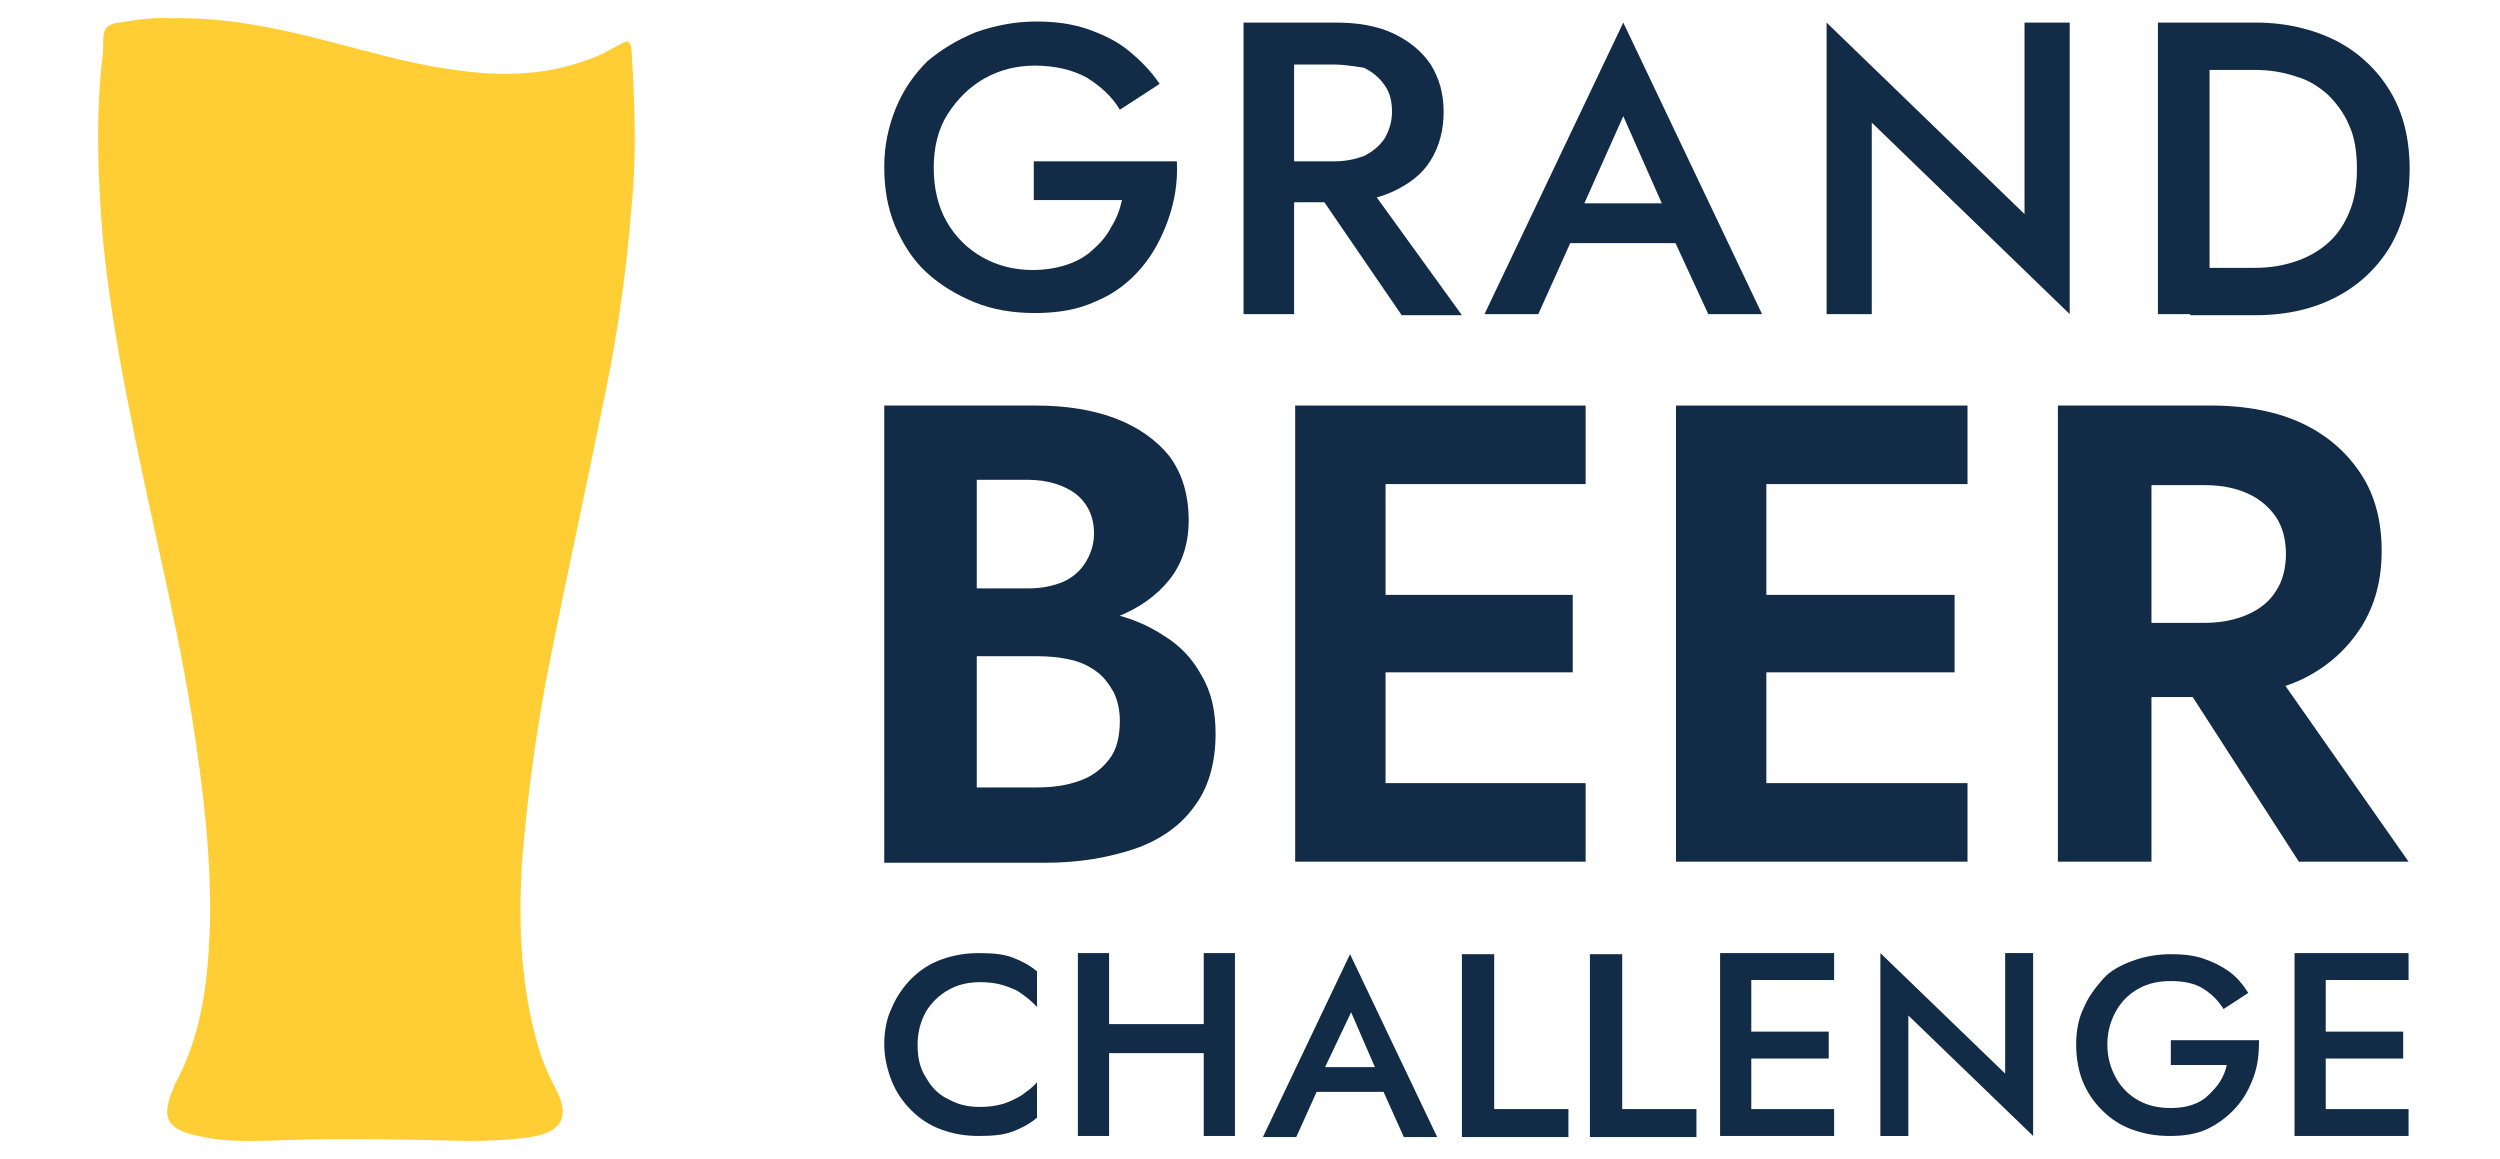<?xml version="1.0" encoding="utf-8"?>
<!-- Generator: Adobe Illustrator 24.0.1, SVG Export Plug-In . SVG Version: 6.00 Build 0)  -->
<svg version="1.1" id="图层_1" xmlns="http://www.w3.org/2000/svg" xmlns:xlink="http://www.w3.org/1999/xlink" x="0px" y="0px"
	 viewBox="0 0 232.4 107.7" style="enable-background:new 0 0 232.4 107.7;" xml:space="preserve">
<style type="text/css">
	.st0{fill:#FFCD34;}
	.st1{fill:#122B46;}
</style>
<path class="st0" d="M15.9,1.7c4.6-0.1,8.8,0.7,12.9,1.7c4.5,1.1,8.9,2.5,13.5,3.1C47,7.2,51.6,7,56,5c0.6-0.3,1.1-0.6,1.7-0.9
	c0.6-0.4,0.9-0.3,1,0.5c0.3,4.9,0.5,9.8,0,14.7c-0.5,6.5-1.5,13.1-2.9,19.5c-1.5,7.4-3.1,14.7-4.6,22.2c-1.3,6.4-2.2,13-2.7,19.5
	c-0.3,5.6-0.1,11.1,1.5,16.7c0.4,1.4,1,2.8,1.7,4.1c1.4,2.7,0.3,4-2.4,4.4c-2.8,0.4-5.5,0.4-8.4,0.3c-5-0.1-9.9-0.2-14.9,0
	c-3,0.1-5.8,0.2-8.7-0.7c-1.7-0.6-2.1-1.5-1.5-3.3c0.1-0.4,0.3-0.7,0.4-1.1c2.5-4.5,3.1-9.4,3.3-14.4c0.2-6.5-0.6-13.1-1.6-19.5
	c-1.2-7.7-3-15.1-4.6-22.7s-3.1-15.1-3.8-22.8c-0.4-5.3-0.6-10.7,0-16c0.1-0.6,0.1-1.3,0.1-1.9c0-1,0.5-1.4,1.5-1.5
	C12.8,1.8,14.5,1.6,15.9,1.7z"/>
<g>
	<g>
		<path class="st1" d="M88.7,54.7h6.8c1.3,0,2.3-0.2,3.3-0.6c0.9-0.4,1.6-1,2.1-1.8c0.5-0.8,0.8-1.7,0.8-2.7c0-1.6-0.6-2.8-1.7-3.7
			c-1.1-0.8-2.6-1.3-4.5-1.3h-4.7v28.6h5.6c1.5,0,2.8-0.2,3.9-0.6c1.2-0.4,2.1-1.1,2.8-2c0.7-0.9,1-2.1,1-3.6c0-1-0.2-1.9-0.6-2.7
			c-0.4-0.7-0.9-1.4-1.6-1.9c-0.7-0.5-1.5-0.9-2.5-1.1c-0.9-0.2-1.9-0.3-3-0.3h-7.7v-4.7h8.5c2.1,0,4,0.2,5.9,0.7
			c1.9,0.4,3.6,1.1,5.1,2.1c1.5,0.9,2.7,2.2,3.5,3.7c0.9,1.5,1.3,3.3,1.3,5.4c0,2.8-0.7,5.1-2,6.8c-1.3,1.8-3.2,3.1-5.5,3.9
			c-2.4,0.8-5.1,1.3-8.3,1.3h-15V37.7h14.1c2.8,0,5.3,0.4,7.4,1.2c2.1,0.8,3.8,2,5,3.5c1.2,1.6,1.8,3.6,1.8,6c0,2.1-0.6,4-1.8,5.5
			c-1.2,1.5-2.9,2.7-5,3.5c-2.1,0.8-4.6,1.2-7.4,1.2h-7.6V54.7z"/>
		<path class="st1" d="M128.8,37.7v42.4h-8.4V37.7H128.8z M126,37.7h21.4V45H126V37.7z M126,55.3h20.2v7.2H126V55.3z M126,72.8h21.4
			v7.3H126V72.8z"/>
		<path class="st1" d="M164.2,37.7v42.4h-8.4V37.7H164.2z M161.5,37.7h21.4V45h-21.4V37.7z M161.5,55.3h20.2v7.2h-20.2V55.3z
			 M161.5,72.8h21.4v7.3h-21.4V72.8z"/>
		<path class="st1" d="M200,37.7v42.4h-8.7V37.7H200z M196.6,37.7h9c3.3,0,6.2,0.6,8.5,1.7c2.3,1.1,4.1,2.7,5.4,4.7
			c1.3,2,1.9,4.4,1.9,7.1c0,2.7-0.6,5-1.9,7.1c-1.3,2-3,3.6-5.4,4.8c-2.3,1.1-5.2,1.7-8.5,1.7h-9v-6.9h8.4c1.5,0,2.9-0.3,4-0.8
			c1.1-0.5,2-1.2,2.6-2.2c0.6-0.9,0.9-2.1,0.9-3.4s-0.3-2.5-0.9-3.4c-0.6-0.9-1.5-1.7-2.6-2.2c-1.1-0.5-2.4-0.8-4-0.8h-8.4V37.7z
			 M210.1,60.4l13.8,19.7h-10.2L201,60.4H210.1z"/>
	</g>
	<g>
		<path class="st1" d="M189,88.6v17l-11.6-11.2v11.2h-2.6v-17l11.6,11.2V88.6H189z"/>
		<path class="st1" d="M86.1,100.2c0.5,0.9,1.2,1.6,2.1,2c0.9,0.5,1.8,0.7,2.9,0.7c0.8,0,1.5-0.1,2.2-0.3c0.6-0.2,1.2-0.5,1.7-0.8
			c0.5-0.4,1-0.7,1.4-1.2v3.3c-0.7,0.6-1.5,1-2.3,1.3c-0.8,0.3-1.8,0.4-3.1,0.4s-2.4-0.2-3.5-0.6c-1.1-0.4-2-1-2.8-1.8
			c-0.8-0.8-1.4-1.7-1.8-2.7c-0.4-1-0.7-2.2-0.7-3.4c0-1.2,0.2-2.4,0.7-3.4c0.4-1,1.1-2,1.8-2.7c0.8-0.8,1.7-1.4,2.8-1.8
			c1.1-0.4,2.2-0.6,3.5-0.6s2.3,0.1,3.1,0.4c0.8,0.3,1.6,0.7,2.3,1.3v3.3c-0.4-0.4-0.8-0.8-1.4-1.2c-0.5-0.4-1.1-0.6-1.7-0.8
			c-0.6-0.2-1.4-0.3-2.2-0.3c-1,0-2,0.2-2.9,0.7c-0.9,0.5-1.6,1.2-2.1,2c-0.5,0.9-0.8,1.9-0.8,3.1C85.3,98.3,85.5,99.3,86.1,100.2z"
			/>
		<path class="st1" d="M103.1,88.6v17h-2.9v-17H103.1z M101.4,95.2h12.4v2.7h-12.4V95.2z M114.8,88.6v17h-2.9v-17H114.8z"/>
		<path class="st1" d="M122.8,100l0,0.6l-2.3,5.1h-3.1l8.1-17l8.1,17h-3.1l-2.2-4.9l-0.1-0.7l-2.6-6L122.8,100z M121.6,99.2h7.7
			l0.5,2.3h-8.7L121.6,99.2z"/>
		<path class="st1" d="M138.9,88.6v14.5h6.9v2.6h-9.9v-17H138.9z"/>
		<path class="st1" d="M150.8,88.6v14.5h6.9v2.6h-9.9v-17H150.8z"/>
		<path class="st1" d="M162.8,88.6v17h-2.9v-17H162.8z M161.7,88.6h8.8v2.5h-8.8V88.6z M161.7,95.9h8.3v2.5h-8.3V95.9z M161.7,103.1
			h8.8v2.5h-8.8V103.1z"/>
		<path class="st1" d="M201.9,96.7h8.1c0,1.2-0.1,2.3-0.5,3.4c-0.4,1.1-0.9,2-1.6,2.8c-0.7,0.8-1.6,1.5-2.6,2
			c-1,0.5-2.2,0.7-3.6,0.7c-1.3,0-2.4-0.2-3.5-0.6c-1.1-0.4-2-1-2.8-1.8c-0.8-0.8-1.4-1.7-1.8-2.7c-0.4-1-0.6-2.2-0.6-3.4
			c0-1.2,0.2-2.4,0.7-3.4c0.4-1,1.1-1.9,1.8-2.7s1.7-1.3,2.8-1.7c1.1-0.4,2.3-0.6,3.5-0.6c1.1,0,2.1,0.1,3,0.4
			c0.9,0.3,1.7,0.7,2.4,1.2s1.3,1.2,1.8,2l-2.3,1.5c-0.5-0.8-1.1-1.4-1.9-1.9c-0.8-0.5-1.8-0.7-3-0.7c-1.1,0-2.1,0.2-3,0.7
			c-0.9,0.5-1.6,1.2-2.1,2.1c-0.5,0.9-0.8,1.9-0.8,3.1c0,1.2,0.3,2.2,0.8,3.1c0.5,0.9,1.2,1.6,2.1,2.1c0.9,0.5,1.9,0.7,3,0.7
			c0.8,0,1.4-0.1,2-0.3c0.6-0.2,1.1-0.5,1.5-0.9c0.4-0.4,0.8-0.8,1.1-1.3c0.3-0.5,0.5-1,0.6-1.5h-5.2V96.7z"/>
		<path class="st1" d="M216.2,88.6v17h-2.9v-17H216.2z M215.1,88.6h8.8v2.5h-8.8V88.6z M215.1,95.9h8.3v2.5h-8.3V95.9z M215.1,103.1
			h8.8v2.5h-8.8V103.1z"/>
	</g>
	<g>
		<path class="st1" d="M96.5,15h12.9c0.1,1.9-0.2,3.7-0.8,5.4c-0.6,1.7-1.4,3.2-2.5,4.5c-1.1,1.3-2.5,2.4-4.2,3.1
			c-1.7,0.8-3.6,1.1-5.7,1.1c-2,0-3.9-0.3-5.6-1c-1.7-0.7-3.2-1.6-4.5-2.8c-1.3-1.2-2.2-2.7-2.9-4.3c-0.7-1.7-1-3.5-1-5.5
			s0.4-3.8,1.1-5.5s1.7-3.1,2.9-4.3C87.5,4.6,89,3.7,90.7,3c1.7-0.6,3.6-1,5.6-1c1.8,0,3.3,0.2,4.8,0.7c1.4,0.5,2.7,1.1,3.8,2
			s2.1,1.9,2.9,3.1l-3.7,2.4c-0.7-1.2-1.8-2.2-3.1-3c-1.3-0.7-2.9-1.1-4.8-1.1c-1.7,0-3.3,0.4-4.7,1.2c-1.4,0.8-2.5,1.9-3.4,3.3
			s-1.3,3.1-1.3,5c0,1.9,0.4,3.6,1.2,5c0.8,1.4,1.9,2.5,3.3,3.3c1.4,0.8,3,1.2,4.7,1.2c1.2,0,2.3-0.2,3.2-0.5
			c0.9-0.3,1.8-0.8,2.4-1.4c0.7-0.6,1.3-1.3,1.7-2.1c0.5-0.8,0.8-1.6,1-2.5h-8.2V15z"/>
		<path class="st1" d="M120.3,2.1v27.1h-4.7V2.1H120.3z M118.4,2.1h5.8c2,0,3.8,0.3,5.3,1c1.5,0.7,2.7,1.7,3.5,2.9
			c0.8,1.3,1.2,2.7,1.2,4.4s-0.4,3.2-1.2,4.5c-0.8,1.3-2,2.2-3.5,2.9c-1.5,0.7-3.2,1-5.3,1h-5.8v-3.8h5.6c1.1,0,2-0.2,2.8-0.5
			c0.8-0.4,1.4-0.9,1.9-1.6c0.4-0.7,0.7-1.5,0.7-2.5c0-1-0.2-1.8-0.7-2.5c-0.5-0.7-1.1-1.2-1.9-1.6C126,6.2,125.1,6,124,6h-5.6V2.1z
			 M126.5,16.3l9.4,13h-5.6l-8.9-13H126.5z"/>
		<path class="st1" d="M146.7,20.2l-0.1,1l-3.6,8h-5l12.9-27.1l12.9,27.1h-5l-3.6-7.8l-0.1-1.1l-4.2-9.5L146.7,20.2z M144.8,18.9
			H157l0.9,3.7H144L144.8,18.9z"/>
		<path class="st1" d="M192.4,2.1v27.1L174,11.4v17.8h-4.2V2.1l18.4,17.8V2.1H192.4z"/>
		<path class="st1" d="M205.4,2.1v27.1h-4.8V2.1H205.4z M203.6,29.2v-4.3h6c1.4,0,2.6-0.2,3.8-0.6c1.2-0.4,2.2-1,3-1.7
			c0.9-0.8,1.5-1.7,2-2.9c0.5-1.2,0.7-2.5,0.7-4s-0.2-2.9-0.7-4c-0.5-1.2-1.2-2.1-2-2.9c-0.9-0.8-1.9-1.4-3-1.7
			c-1.2-0.4-2.4-0.6-3.8-0.6h-6V2.1h6.1c2.8,0,5.3,0.6,7.5,1.7c2.1,1.1,3.8,2.7,5,4.7c1.2,2,1.8,4.4,1.8,7.2s-0.6,5.1-1.8,7.2
			c-1.2,2-2.9,3.6-5,4.7s-4.6,1.7-7.5,1.7H203.6z"/>
	</g>
</g>
</svg>
